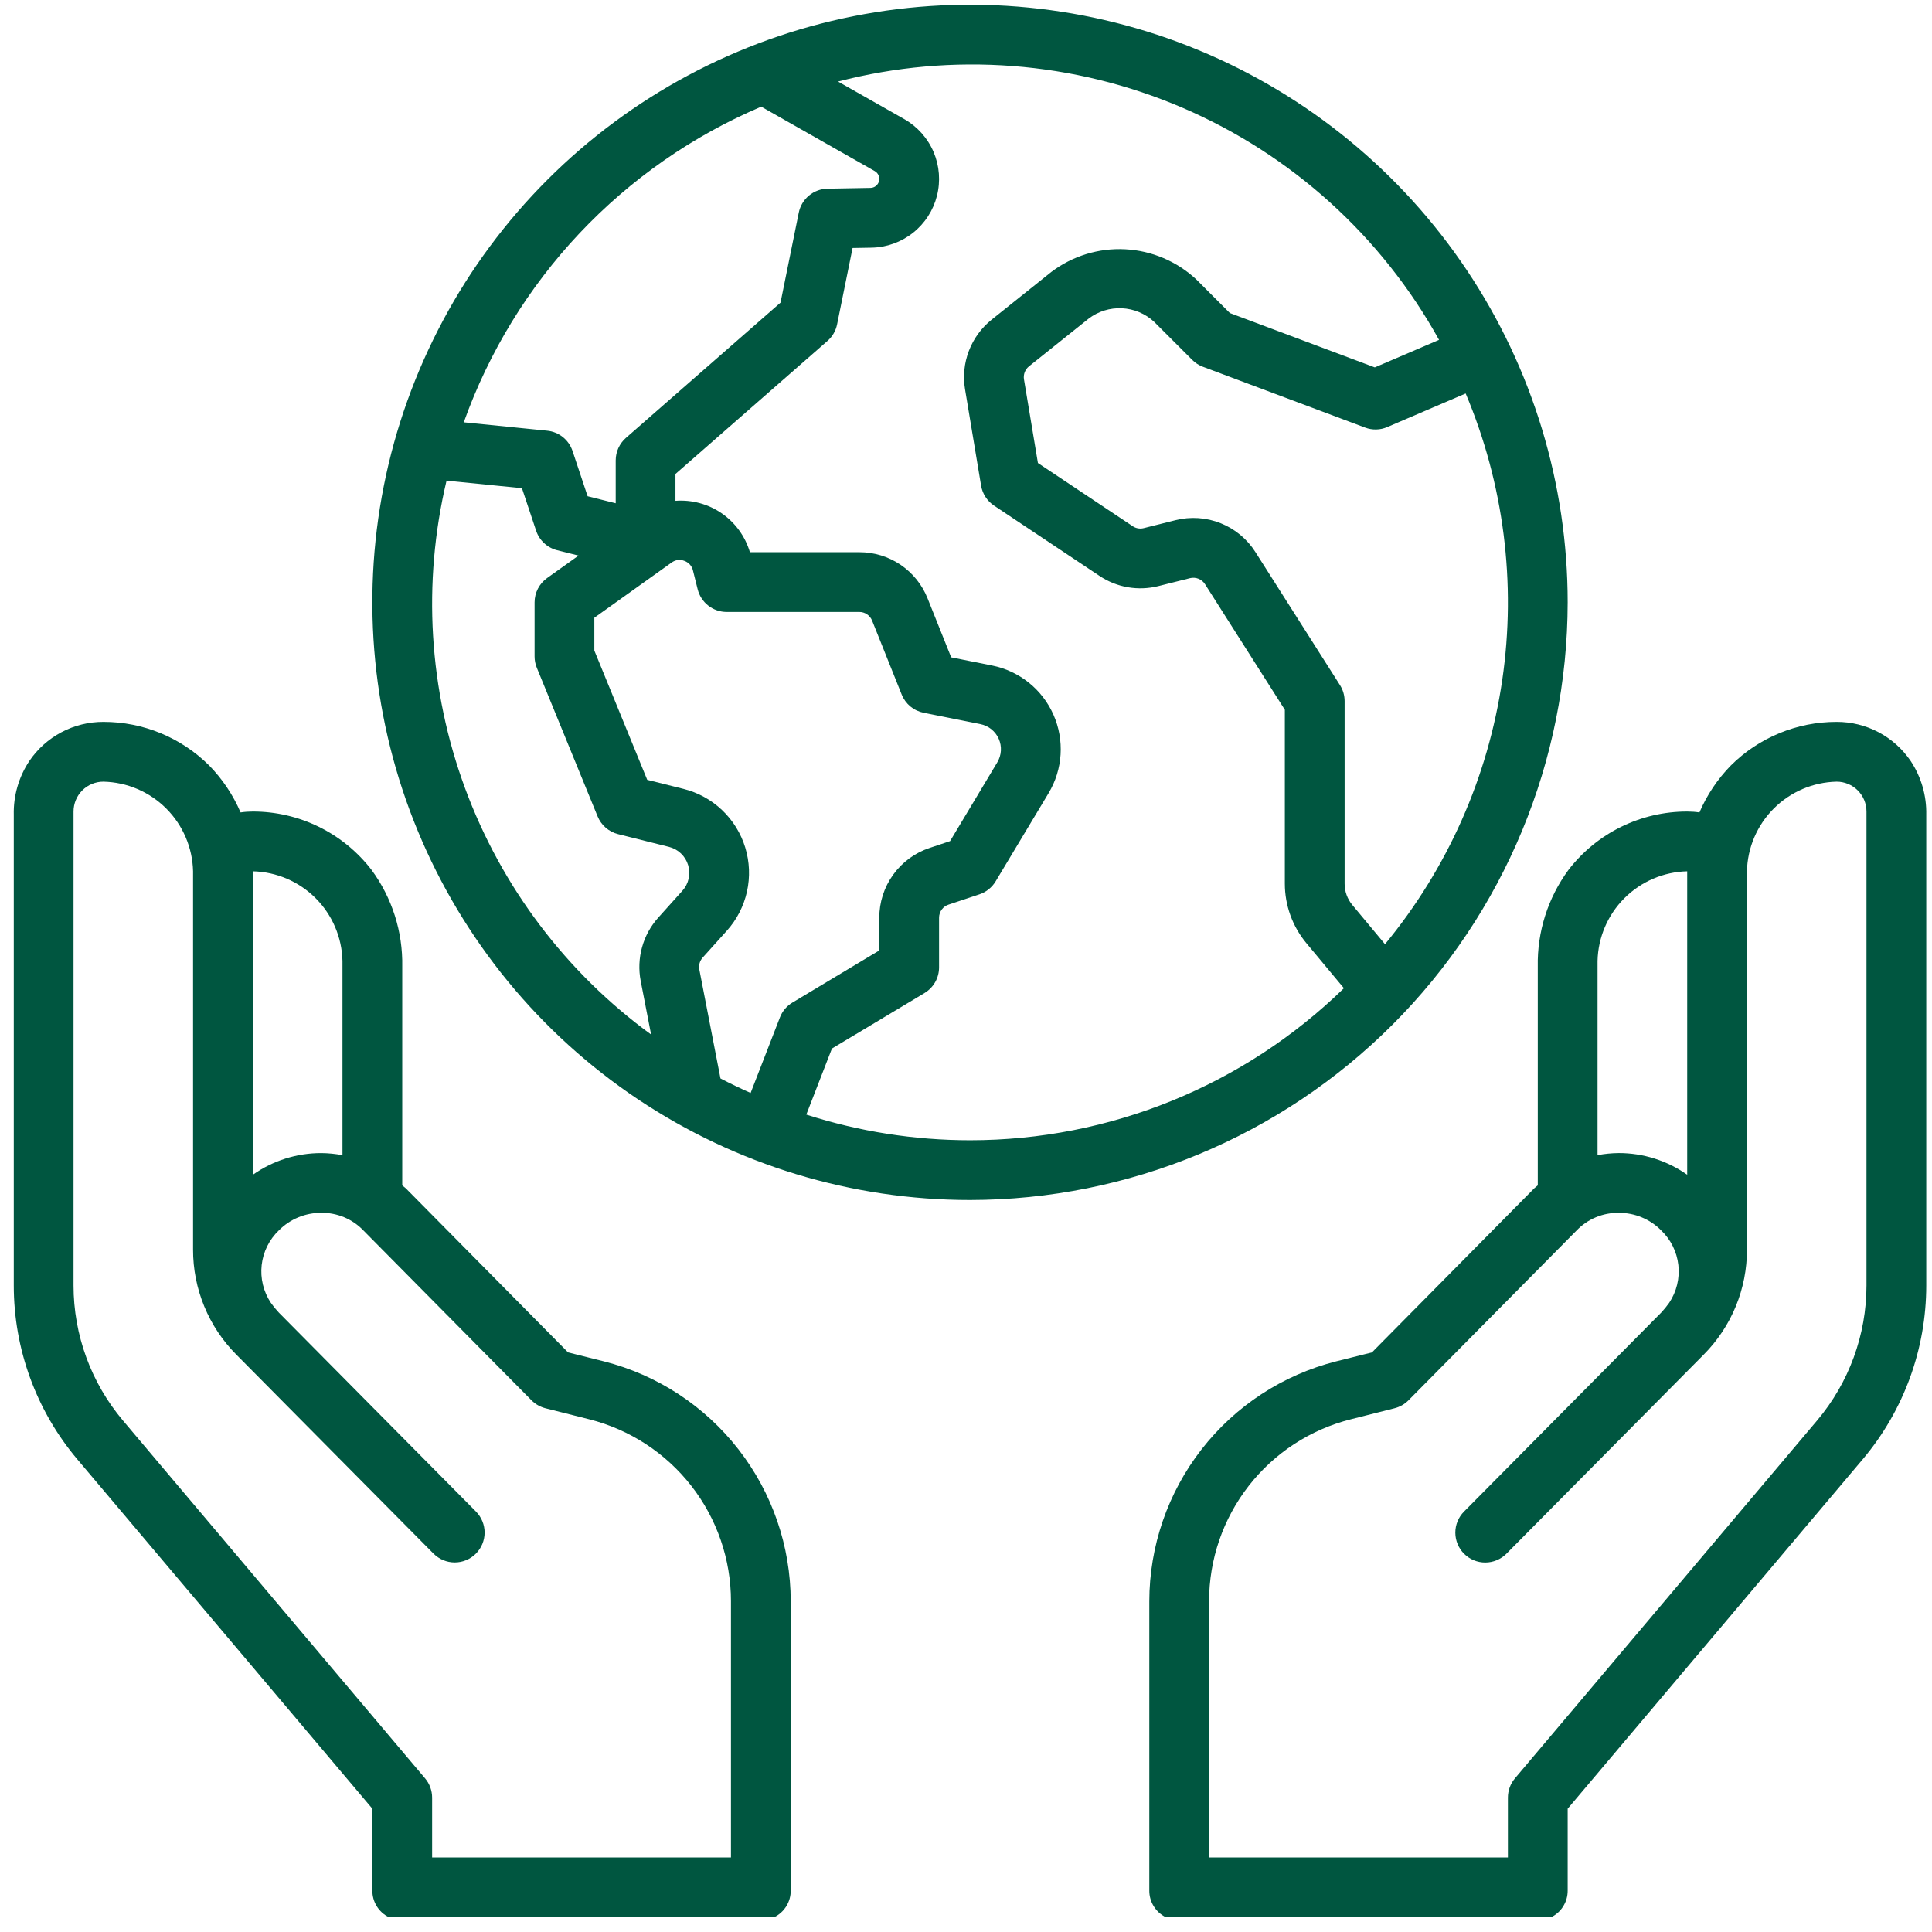 <svg xmlns="http://www.w3.org/2000/svg" width="99" height="99" viewBox="0 0 99 99" fill="none"><g clip-path="url(#clip0_1_140)"><path d="M97.909 38.997C97.489 38.377 96.923 37.87 96.261 37.52C95.599 37.17 94.861 36.989 94.112 36.991C92.08 36.989 90.131 37.793 88.691 39.227C88.012 39.922 87.466 40.737 87.083 41.631C86.876 41.6 86.666 41.585 86.456 41.585C85.281 41.584 84.122 41.852 83.068 42.37C82.014 42.888 81.093 43.641 80.376 44.571C79.318 46.006 78.764 47.75 78.799 49.532V60.741C78.753 60.787 78.662 60.848 78.616 60.894L70.301 69.301L68.463 69.76C65.729 70.455 63.304 72.041 61.571 74.268C59.838 76.494 58.896 79.234 58.893 82.056V96.878C58.891 97.162 58.969 97.44 59.118 97.681C59.267 97.922 59.481 98.116 59.735 98.241H79.488C79.743 98.116 79.957 97.922 80.106 97.681C80.255 97.44 80.333 97.162 80.331 96.878V92.683L95.459 74.767C97.556 72.277 98.706 69.126 98.706 65.871V41.753C98.728 40.775 98.45 39.813 97.909 38.997ZM86.454 44.648H86.456V60.198C85.429 59.472 84.201 59.083 82.943 59.086C82.581 59.09 82.219 59.125 81.862 59.193L81.862 49.241C81.89 48.032 82.383 46.88 83.238 46.025C84.094 45.17 85.245 44.676 86.454 44.648ZM95.643 65.872C95.642 68.403 94.746 70.852 93.115 72.787L77.629 91.127C77.396 91.403 77.268 91.753 77.268 92.115V95.179H61.956V82.049C61.956 79.909 62.67 77.83 63.985 76.142C65.3 74.454 67.14 73.253 69.215 72.729L71.462 72.162C71.732 72.094 71.979 71.953 72.175 71.755L80.788 63.053C81.067 62.762 81.403 62.531 81.775 62.376C82.147 62.22 82.547 62.143 82.95 62.149C83.353 62.146 83.751 62.224 84.124 62.378C84.496 62.531 84.833 62.757 85.117 63.043C85.613 63.514 85.927 64.144 86.003 64.824C86.079 65.503 85.913 66.188 85.534 66.757C85.409 66.934 85.272 67.102 85.124 67.26L75.02 77.456C74.734 77.743 74.573 78.133 74.574 78.54C74.576 78.946 74.738 79.335 75.026 79.621C75.314 79.908 75.704 80.068 76.11 80.067C76.516 80.066 76.905 79.904 77.192 79.616L77.197 79.611L87.301 69.415C88.006 68.706 88.565 67.866 88.946 66.941C89.326 66.016 89.521 65.026 89.518 64.026V44.648C89.545 43.438 90.038 42.285 90.894 41.429C91.749 40.574 92.902 40.081 94.112 40.054C94.313 40.053 94.512 40.093 94.698 40.17C94.884 40.247 95.053 40.359 95.195 40.502C95.337 40.644 95.45 40.813 95.527 40.999C95.604 41.185 95.643 41.384 95.643 41.585V65.872Z" fill="#005640"></path><path d="M30.948 69.76L29.11 69.301L20.796 60.894C20.75 60.848 20.658 60.787 20.612 60.741V49.532C20.647 47.75 20.093 46.006 19.035 44.571C18.318 43.641 17.397 42.888 16.343 42.37C15.289 41.852 14.13 41.584 12.956 41.585C12.745 41.585 12.536 41.6 12.328 41.631C11.945 40.737 11.4 39.922 10.72 39.227C9.28 37.793 7.331 36.989 5.299 36.991C4.55 36.989 3.812 37.17 3.15 37.52C2.488 37.87 1.922 38.377 1.502 38.997C0.961 39.813 0.683 40.775 0.706 41.753V65.871C0.705 69.126 1.855 72.277 3.952 74.767L19.081 92.683V96.878C19.078 97.162 19.157 97.44 19.305 97.681C19.454 97.922 19.668 98.116 19.923 98.241H39.676C39.93 98.116 40.144 97.922 40.293 97.681C40.442 97.44 40.52 97.162 40.518 96.878V82.056C40.515 79.234 39.573 76.494 37.84 74.268C36.107 72.041 33.682 70.455 30.948 69.76ZM12.957 44.648C14.166 44.676 15.318 45.17 16.173 46.025C17.028 46.88 17.521 48.032 17.549 49.241V59.194C17.193 59.127 16.831 59.091 16.469 59.087C15.211 59.084 13.983 59.472 12.956 60.198L12.957 44.648ZM37.456 95.179H22.143V92.115C22.143 91.753 22.015 91.403 21.782 91.127L6.296 72.787C4.665 70.852 3.769 68.403 3.768 65.872V41.585C3.768 41.384 3.807 41.185 3.884 40.999C3.961 40.813 4.074 40.644 4.216 40.502C4.358 40.359 4.527 40.247 4.713 40.17C4.899 40.093 5.098 40.053 5.299 40.054C6.509 40.081 7.662 40.574 8.517 41.429C9.373 42.285 9.866 43.438 9.893 44.648V64.026C9.89 65.026 10.085 66.016 10.466 66.941C10.846 67.866 11.405 68.706 12.111 69.415L22.215 79.611L22.22 79.616C22.507 79.902 22.895 80.063 23.3 80.063C23.706 80.063 24.094 79.903 24.381 79.617C24.669 79.331 24.831 78.943 24.833 78.538C24.834 78.133 24.675 77.744 24.391 77.456L14.288 67.26C14.139 67.102 14.002 66.934 13.878 66.757C13.499 66.188 13.333 65.503 13.409 64.824C13.485 64.144 13.799 63.513 14.295 63.042C14.578 62.757 14.916 62.531 15.288 62.378C15.66 62.224 16.059 62.146 16.462 62.148C16.865 62.142 17.265 62.22 17.637 62.375C18.009 62.531 18.345 62.762 18.623 63.053L27.236 71.756C27.433 71.954 27.68 72.094 27.95 72.163L30.197 72.729C32.271 73.253 34.112 74.454 35.427 76.142C36.742 77.831 37.456 79.909 37.456 82.049V95.179Z" fill="#005640"></path><path d="M80.331 30.866C80.331 24.809 78.534 18.888 75.169 13.852C71.804 8.816 67.021 4.89 61.425 2.572C55.829 0.254 49.672 -0.352 43.731 0.83C37.79 2.011 32.333 4.928 28.05 9.211C23.767 13.494 20.851 18.951 19.669 24.892C18.487 30.832 19.094 36.99 21.412 42.586C23.73 48.182 27.655 52.965 32.691 56.33C37.727 59.695 43.648 61.491 49.706 61.491C57.825 61.482 65.609 58.252 71.35 52.511C77.092 46.77 80.321 38.986 80.331 30.866ZM39.008 5.466L44.822 8.766C44.911 8.815 44.98 8.892 45.02 8.986C45.06 9.079 45.068 9.182 45.043 9.28C45.019 9.379 44.962 9.466 44.883 9.529C44.803 9.592 44.706 9.627 44.604 9.628L42.404 9.668C42.056 9.674 41.72 9.8 41.452 10.023C41.185 10.246 41.001 10.553 40.931 10.895L39.995 15.508L32.072 22.441C31.908 22.585 31.777 22.762 31.686 22.961C31.596 23.159 31.55 23.375 31.55 23.593V25.788L30.111 25.429L29.338 23.109C29.245 22.829 29.072 22.582 28.842 22.397C28.611 22.213 28.332 22.099 28.038 22.07L23.765 21.641C25.051 18.038 27.069 14.741 29.692 11.957C32.316 9.173 35.488 6.962 39.008 5.466ZM34.967 45.645L33.728 47.024C33.339 47.458 33.055 47.977 32.9 48.538C32.744 49.1 32.72 49.691 32.83 50.263L33.363 53.01C29.014 49.838 25.699 45.452 23.835 40.403C21.97 35.354 21.638 29.866 22.882 24.629L26.746 25.017L27.472 27.194C27.553 27.439 27.695 27.659 27.884 27.833C28.073 28.008 28.303 28.133 28.553 28.196L29.646 28.469L28.035 29.62C27.836 29.761 27.675 29.948 27.563 30.165C27.451 30.382 27.393 30.622 27.393 30.866V33.638C27.393 33.836 27.432 34.033 27.507 34.217L30.624 41.837C30.715 42.059 30.857 42.257 31.039 42.415C31.221 42.572 31.437 42.685 31.67 42.743L34.279 43.396C34.509 43.453 34.721 43.569 34.892 43.732C35.064 43.895 35.191 44.1 35.26 44.327C35.329 44.553 35.338 44.794 35.287 45.025C35.236 45.257 35.125 45.47 34.967 45.645ZM39.966 52.132L38.463 56.006C37.94 55.772 37.424 55.527 36.919 55.262L35.835 49.68C35.815 49.573 35.819 49.462 35.848 49.356C35.878 49.251 35.931 49.154 36.004 49.072L37.243 47.695C37.755 47.126 38.111 46.435 38.277 45.688C38.442 44.941 38.412 44.164 38.189 43.432C37.965 42.7 37.556 42.038 37.001 41.511C36.447 40.984 35.765 40.61 35.022 40.424L33.165 39.96L30.455 33.336V31.654L34.412 28.828C34.504 28.759 34.613 28.714 34.728 28.698C34.843 28.683 34.959 28.697 35.067 28.74C35.176 28.778 35.273 28.843 35.35 28.928C35.428 29.014 35.482 29.118 35.508 29.23L35.75 30.197C35.833 30.529 36.024 30.823 36.293 31.033C36.562 31.243 36.894 31.358 37.235 31.358H44.033C44.174 31.357 44.312 31.399 44.429 31.479C44.546 31.558 44.637 31.671 44.689 31.802L46.205 35.59C46.299 35.827 46.452 36.036 46.647 36.199C46.843 36.361 47.077 36.473 47.327 36.523L50.236 37.105C50.442 37.146 50.635 37.236 50.799 37.367C50.963 37.499 51.093 37.668 51.178 37.86C51.263 38.052 51.3 38.261 51.287 38.471C51.274 38.681 51.211 38.884 51.103 39.065L48.684 43.101L47.635 43.451C46.884 43.7 46.231 44.18 45.768 44.822C45.305 45.464 45.056 46.235 45.057 47.026V48.703L40.605 51.374C40.313 51.549 40.088 51.816 39.966 52.132ZM49.706 58.429C46.858 58.428 44.028 57.985 41.317 57.114L42.63 53.73L47.377 50.883C47.604 50.746 47.791 50.554 47.922 50.324C48.052 50.094 48.12 49.834 48.12 49.57V47.026C48.12 46.877 48.167 46.733 48.254 46.612C48.341 46.492 48.463 46.402 48.604 46.356L50.191 45.827C50.537 45.711 50.831 45.475 51.019 45.162L53.731 40.643C54.092 40.042 54.303 39.363 54.346 38.663C54.389 37.964 54.264 37.264 53.981 36.623C53.697 35.982 53.264 35.418 52.717 34.98C52.17 34.541 51.526 34.24 50.838 34.103L48.741 33.684L47.533 30.666C47.256 29.965 46.773 29.364 46.149 28.941C45.525 28.518 44.788 28.294 44.034 28.296H38.427C38.188 27.487 37.679 26.785 36.985 26.305C36.291 25.826 35.453 25.6 34.612 25.663V24.288L42.401 17.471C42.654 17.25 42.827 16.953 42.894 16.624L43.688 12.708L44.66 12.691C45.432 12.677 46.178 12.409 46.784 11.93C47.39 11.45 47.821 10.785 48.011 10.036C48.202 9.287 48.141 8.497 47.838 7.786C47.535 7.075 47.007 6.484 46.335 6.102L42.943 4.178C48.818 2.656 55.032 3.131 60.607 5.527C66.182 7.924 70.802 12.106 73.74 17.416L70.448 18.826L63.021 16.041L61.301 14.319C60.306 13.391 59.016 12.843 57.657 12.773C56.298 12.702 54.958 13.114 53.872 13.935L50.813 16.381C50.29 16.801 49.888 17.352 49.648 17.978C49.408 18.605 49.34 19.283 49.45 19.945L50.273 24.884C50.308 25.09 50.384 25.288 50.498 25.463C50.611 25.639 50.76 25.79 50.934 25.906L56.345 29.513C56.782 29.805 57.275 30.002 57.792 30.091C58.31 30.181 58.84 30.161 59.35 30.034L60.979 29.626C61.123 29.59 61.275 29.601 61.412 29.656C61.55 29.711 61.667 29.807 61.747 29.932L65.838 36.371V45.281C65.839 46.396 66.23 47.475 66.943 48.331L68.865 50.638C63.739 55.634 56.864 58.429 49.706 58.429ZM69.296 46.372C69.041 46.066 68.901 45.68 68.901 45.282V35.926C68.901 35.635 68.818 35.35 68.662 35.105L64.332 28.291C63.909 27.622 63.285 27.103 62.549 26.81C61.814 26.516 61.005 26.462 60.237 26.655L58.606 27.063C58.511 27.087 58.411 27.09 58.315 27.074C58.218 27.057 58.125 27.02 58.044 26.965L53.185 23.726L52.471 19.442C52.45 19.317 52.463 19.19 52.508 19.073C52.553 18.955 52.628 18.851 52.726 18.773L55.786 16.326C56.274 15.954 56.877 15.767 57.489 15.796C58.102 15.825 58.685 16.069 59.135 16.485L61.092 18.441C61.246 18.596 61.432 18.716 61.637 18.793L69.949 21.91C70.318 22.049 70.727 22.04 71.09 21.883L75.104 20.163C77.058 24.795 77.706 29.875 76.978 34.85C76.249 39.825 74.172 44.505 70.971 48.383L69.296 46.372Z" fill="#005640"></path></g><defs><clipPath id="clip0_1_140"><rect width="98" height="98" fill="white" transform="translate(0.706 0.241)"></rect></clipPath></defs></svg>